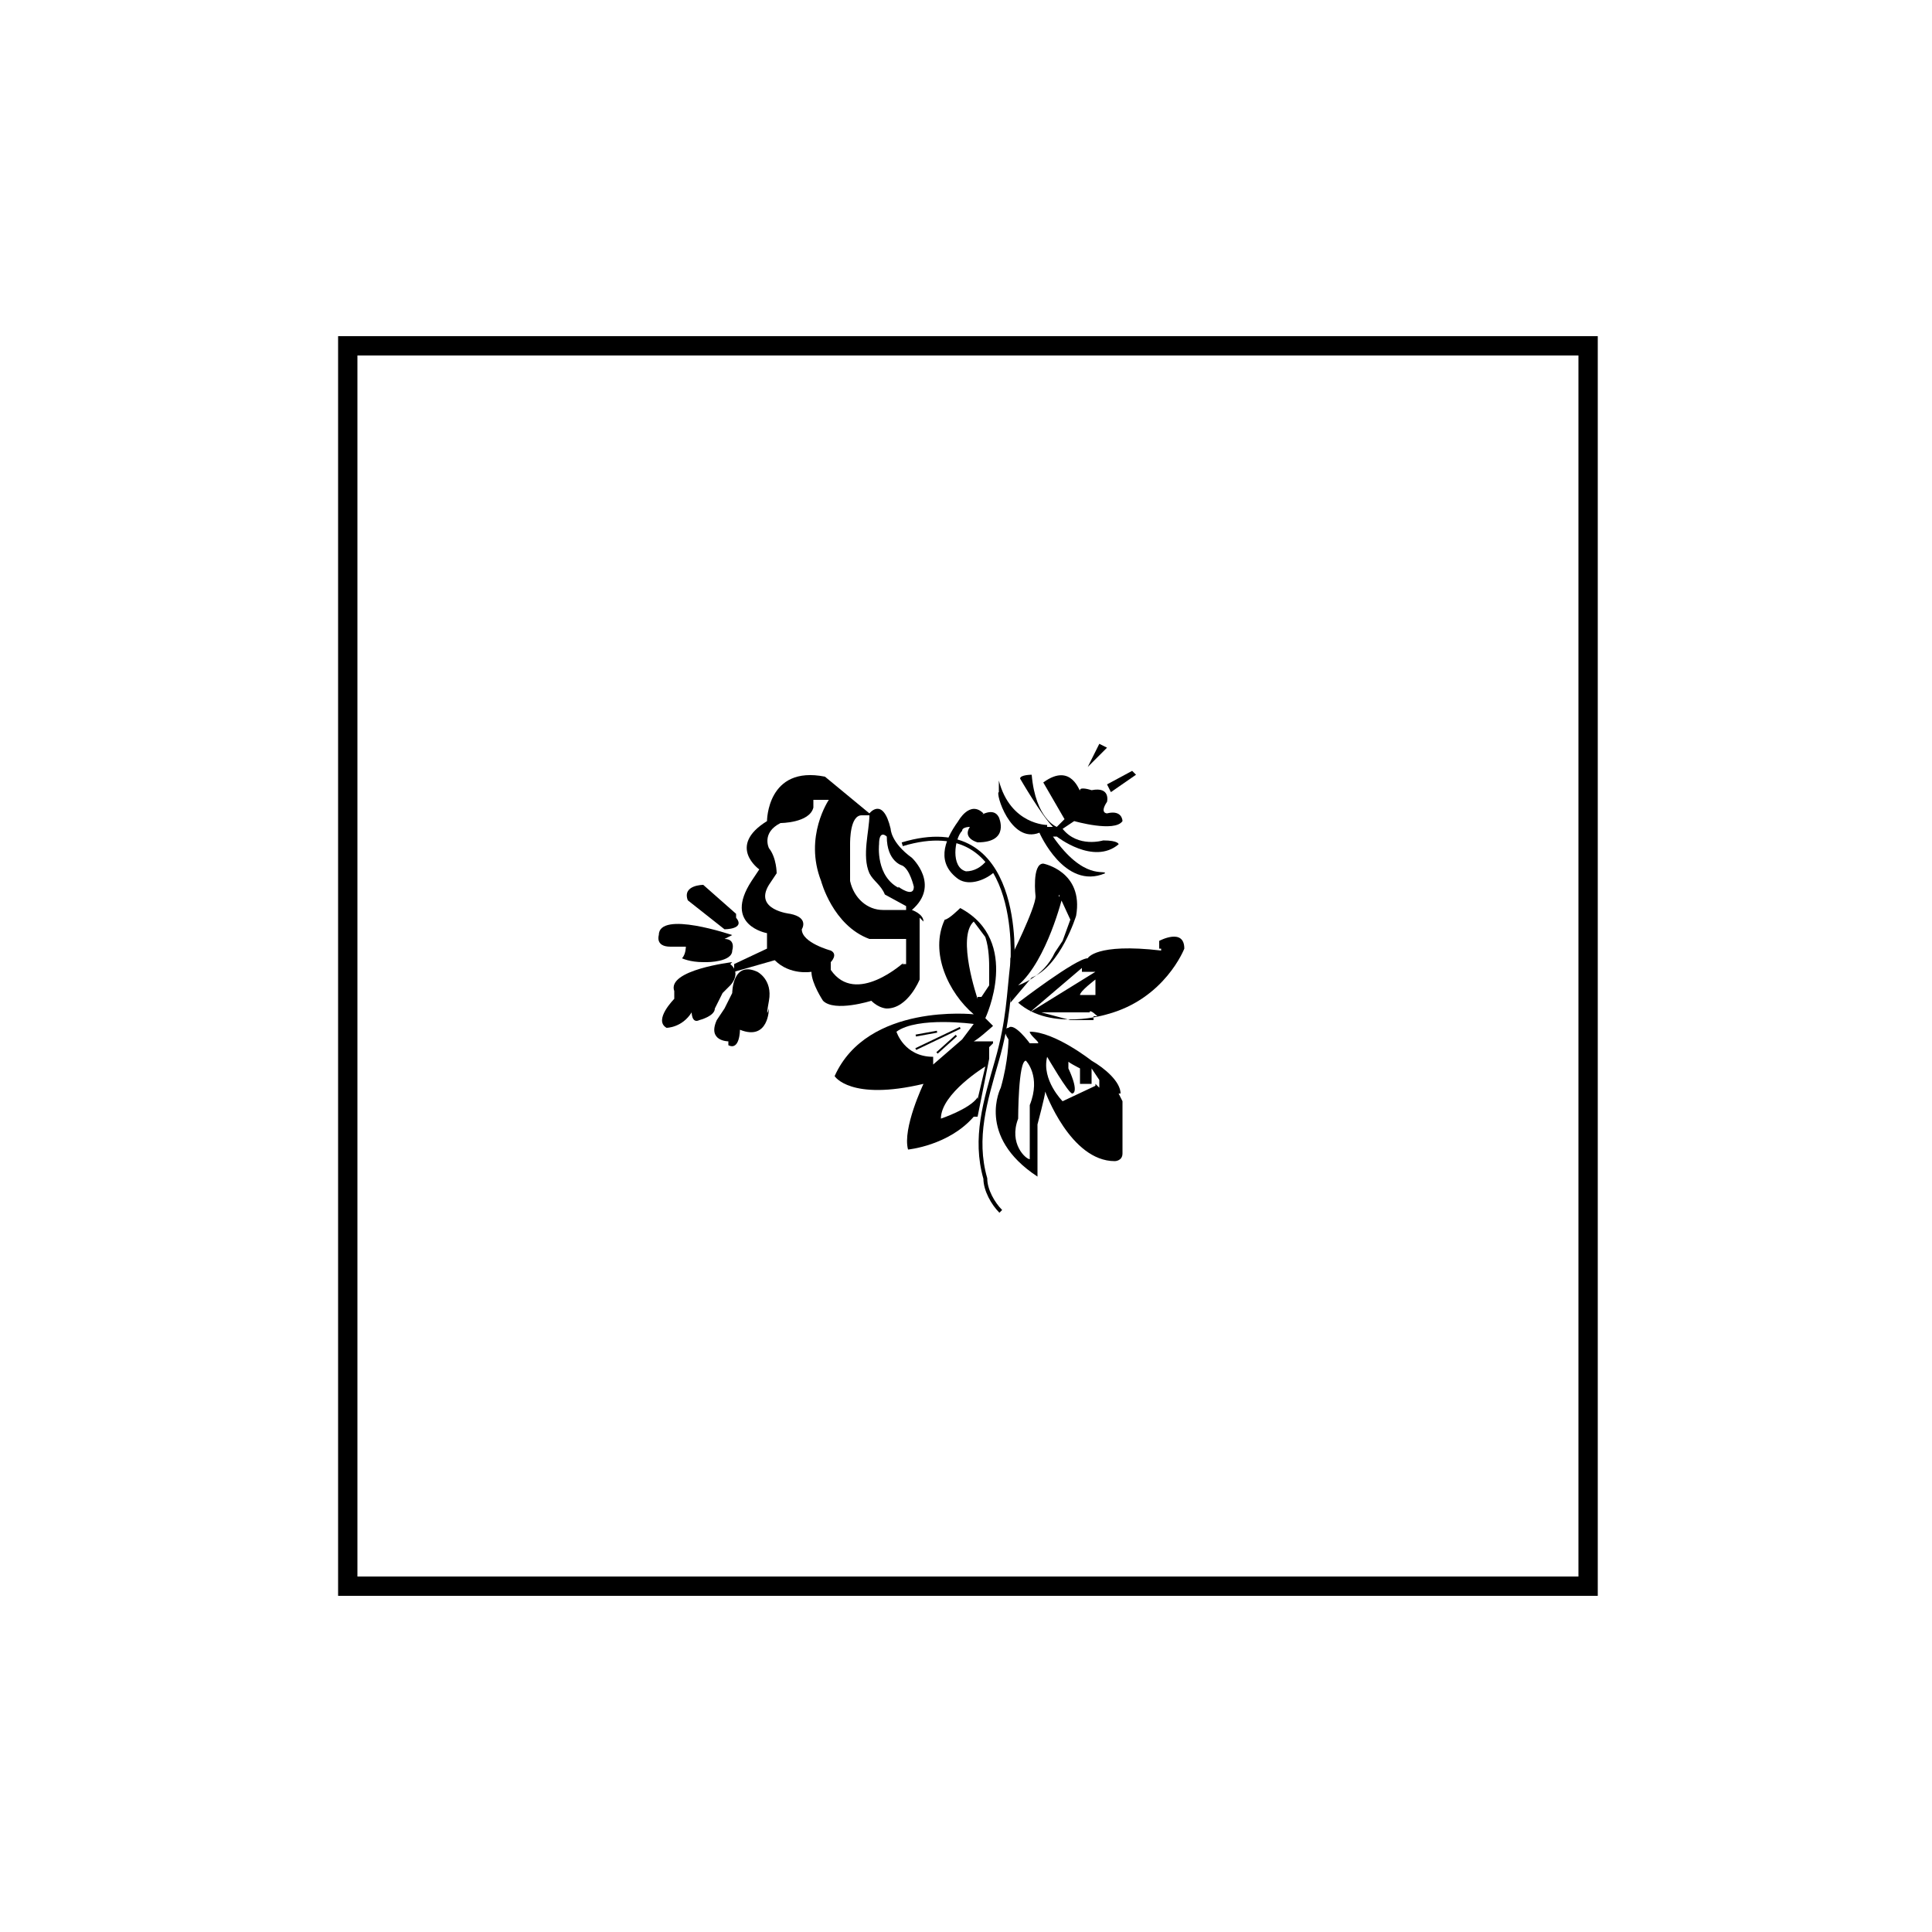 <?xml version="1.0" encoding="UTF-8"?>
<svg id="Layer_1" xmlns="http://www.w3.org/2000/svg" version="1.1" viewBox="0 0 100 100">
  <!-- Generator: Adobe Illustrator 29.8.2, SVG Export Plug-In . SVG Version: 2.1.1 Build 3)  -->
  <defs>
    <style>
      .st0 {
        stroke-width: .1px;
      }

      .st0, .st1 {
        fill: none;
        stroke: #000;
        stroke-miterlimit: 10;
      }

      .st1 {
        stroke-width: .2px;
      }
    </style>
  </defs>
  <g>
    <path class="st1" d="M51.8,62.7c-.4-.4-.8-1.1-.8-1.7-.6-2.1,0-4,.6-6.1s.6-3.4.8-5.1c0,0,.6-8-5.7-6.1"/>
    <path d="M51.4,53.9h-1.1c0,.2,1.1-.8,1.1-.8l-.4-.4s1.9-4-1.3-5.7c0,0-.6.6-.8.6-.8,1.7.2,3.8,1.5,4.9,0,0-5.5-.6-7.2,3.2,0,0,.8,1.3,4.6.4,0,0-1.1,2.3-.8,3.4,0,0,2.1-.2,3.4-1.7h.2l.6-3v-.6l.2-.2h0ZM50.6,51.7s-1.1-3.2-.2-4l.6.8c.2.6.2,1.3.2,1.7v.8l-.4.6h-.2,0ZM48.3,54.7c-1.5,0-1.9-1.3-1.9-1.3,1.1-.8,4-.4,4-.4l-.6.8-1.5,1.3s0-.4,0-.4ZM50.6,56.8c-.4.6-1.9,1.1-1.9,1.1,0-1.3,2.3-2.7,2.3-2.7l-.4,1.7h0Z"/>
    <line class="st0" x1="47.4" y1="53.6" x2="48.5" y2="53.4"/>
    <line class="st0" x1="47.4" y1="54.3" x2="49.7" y2="53.2"/>
    <line class="st0" x1="48.5" y1="54.5" x2="49.5" y2="53.6"/>
    <path d="M58,56.6c0-.6-.8-1.3-1.5-1.7,0,0-1.9-1.5-3.2-1.5h0c0,.2.6.6.4.6h-.4s-.8-1.1-1.1-.8c0,0-.4,0,0,.6,0,0,0,1.1-.4,2.5,0,0-1.3,2.5,1.9,4.6v-2.7s.4-1.5.4-1.7c0,0,1.3,3.6,3.6,3.6,0,0,.4,0,.4-.4v-2.7l-.2-.4h0ZM53.3,57v3c-.2,0-1.1-.8-.6-2.1,0,0,0-3,.4-3,0,0,.8.8.2,2.3,0,0,0-.2,0-.2ZM56.7,56.2l-1.7.8s-1.1-1.1-.8-2.3c0,0,1.1,1.9,1.3,1.9,0,0,.4,0-.2-1.3v-.4c-.2,0,.6.4.6.4v.8h.6v-.8l.4.6v.4l-.2-.2h0Z"/>
    <path d="M60.1,49.2c-3.4-.4-3.8.4-3.8.4-.6,0-3.6,2.3-3.6,2.3h-.4l1.1-1.3c1.5-.6,2.3-3.2,2.3-3.2.4-2.3-1.7-2.7-1.7-2.7-.6,0-.4,1.7-.4,1.7,0,.6-1.3,3.2-1.3,3.2v2.3h.4c1.7,1.5,4.6.6,4.6.6,3-.8,4-3.4,4-3.4,0-1.1-1.3-.4-1.3-.4v.4h.1ZM54.8,46.3l.6,1.3-.4,1.1-.4.6c-.6,1.3-1.9,1.7-1.9,1.7,1.5-1.3,2.3-4.6,2.3-4.6h-.2,0ZM56.1,50.3h.6l-3.4,2.1,2.7-2.3v.2h.1ZM56.7,50.7v.8h-.8c0-.2.8-.8.8-.8ZM56.7,52.8h-1.3l-1.5-.4h2.5c0-.2.4.2.4.2h-.2v.2h0Z"/>
    <path d="M50.6,42.3s.8-.6,1.1,0c0,0,.6,1.3-1.1,1.3,0,0-.8-.2-.4-.8,0,0-.4,0-.4.2-.4.4-.6,1.9.2,2.1.4,0,.8-.2,1.1-.6l.4.6c-.4.4-1.3.8-1.9.4-1.1-.8-.8-1.9,0-3,0,0,.6-1.1,1.3-.4l-.2.2h0Z"/>
    <path d="M54.2,42.7s-1.9,0-2.5-2.3v.6c-.2,0,.6,2.7,2.1,2.1,0,0,1.3,3,3.4,2.1h0c0-.2-1.1.4-2.7-1.9h.2s1.9,1.5,3.2.4c0,0,0-.2-.8-.2,0,0-1.3.4-2.1-.6l.6-.4s2.1.6,2.5,0c0,0,0-.6-.8-.4,0,0-.4,0,0-.6,0,0,.2-.8-.8-.6,0,0-.6-.2-.6,0s-.4-1.5-1.9-.4l1.1,1.9-.4.4s-1.1-.4-1.3-2.7c0,0-.6,0-.6.2,0,0,1.1,1.9,1.7,2.5v.4-.4h-.3Z"/>
    <polygon points="57.5 41 58.8 40.1 58.6 39.9 57.3 40.6 57.5 41"/>
    <polygon points="57.3 38.7 56.9 38.5 56.3 39.7 57.3 38.7"/>
    <path d="M47.8,47.7c0-.4-.6-.6-.6-.6,1.5-1.3,0-2.7,0-2.7-1.1-.8-1.1-1.5-1.1-1.5-.4-1.7-1.1-.8-1.1-.8l-2.3-1.9c-3-.6-3,2.3-3,2.3-2.1,1.3-.4,2.5-.4,2.5l-.4.6c-1.5,2.3.8,2.7.8,2.7v.8l-1.7.8v.4l2.1-.6c.8.8,1.9.6,1.9.6,0,.6.6,1.5.6,1.5.6.6,2.5,0,2.5,0,.4.4.8.4.8.4,1.1,0,1.7-1.5,1.7-1.5v-3.2l.2.2ZM46.8,49.8s-2.5,2.3-3.8.4v-.4s.4-.4,0-.6c0,0-1.5-.4-1.5-1.1,0,0,.4-.6-.6-.8,0,0-1.9-.2-1.1-1.5l.4-.6s0-.8-.4-1.3c0,0-.4-.8.6-1.3,0,0,1.5,0,1.7-.8v-.4h.8s-1.3,1.9-.4,4.2c0,0,.6,2.3,2.5,3h1.9v1.3h-.2,0ZM47,47.1h-1.3c-.8,0-1.5-.6-1.7-1.5v-1.9c0-.2,0-1.5.6-1.5h.4c0,.8-.4,2.1,0,3,.2.4.6.6.8,1.1l1.1.6h0v.2h.1ZM46.6,46c-1.3-.6-1.1-2.3-1.1-2.3,0-.8.4-.4.4-.4,0,1.3.8,1.5.8,1.5.4.2.6,1.1.6,1.1,0,.6-.8,0-.8,0v.2h0Z"/>
    <path d="M38.1,47.3l-1.7-1.5s-1.1,0-.8.8l1.9,1.5s1.1,0,.6-.6v-.2Z"/>
    <path d="M37.9,48.4s-3.8-1.3-3.8,0c0,0-.2.6.6.6h.8s0,.4-.2.6c0,0,.4.2,1.1.2s.2,0,.2,0c0,0,1.3,0,1.3-.6,0,0,.2-.6-.4-.6,0,0,.4-.2.4-.2Z"/>
    <path d="M37.9,49.8s-3.4.4-3,1.5v.4s-1.1,1.1-.4,1.5c0,0,.8,0,1.3-.8,0,0,0,.6.4.4,0,0,.8-.2.8-.6l.4-.8.4-.4s.6-.6,0-1.1h0Z"/>
    <path d="M37.7,53.9s-1.1,0-.6-1.1l.4-.6.4-.8s0-1.7,1.3-1.1c0,0,.8.4.6,1.5s0,.4,0,.4c0,0,0,1.7-1.5,1.1,0,0,0,1.1-.6.8,0,0,0-.2,0-.2Z"/>
  </g>
  <path d="M81.7,18.4v63.2H18.5V18.4h63.2M82.7,17.4H17.5v65.2h65.2V17.4h0Z"/>
</svg>